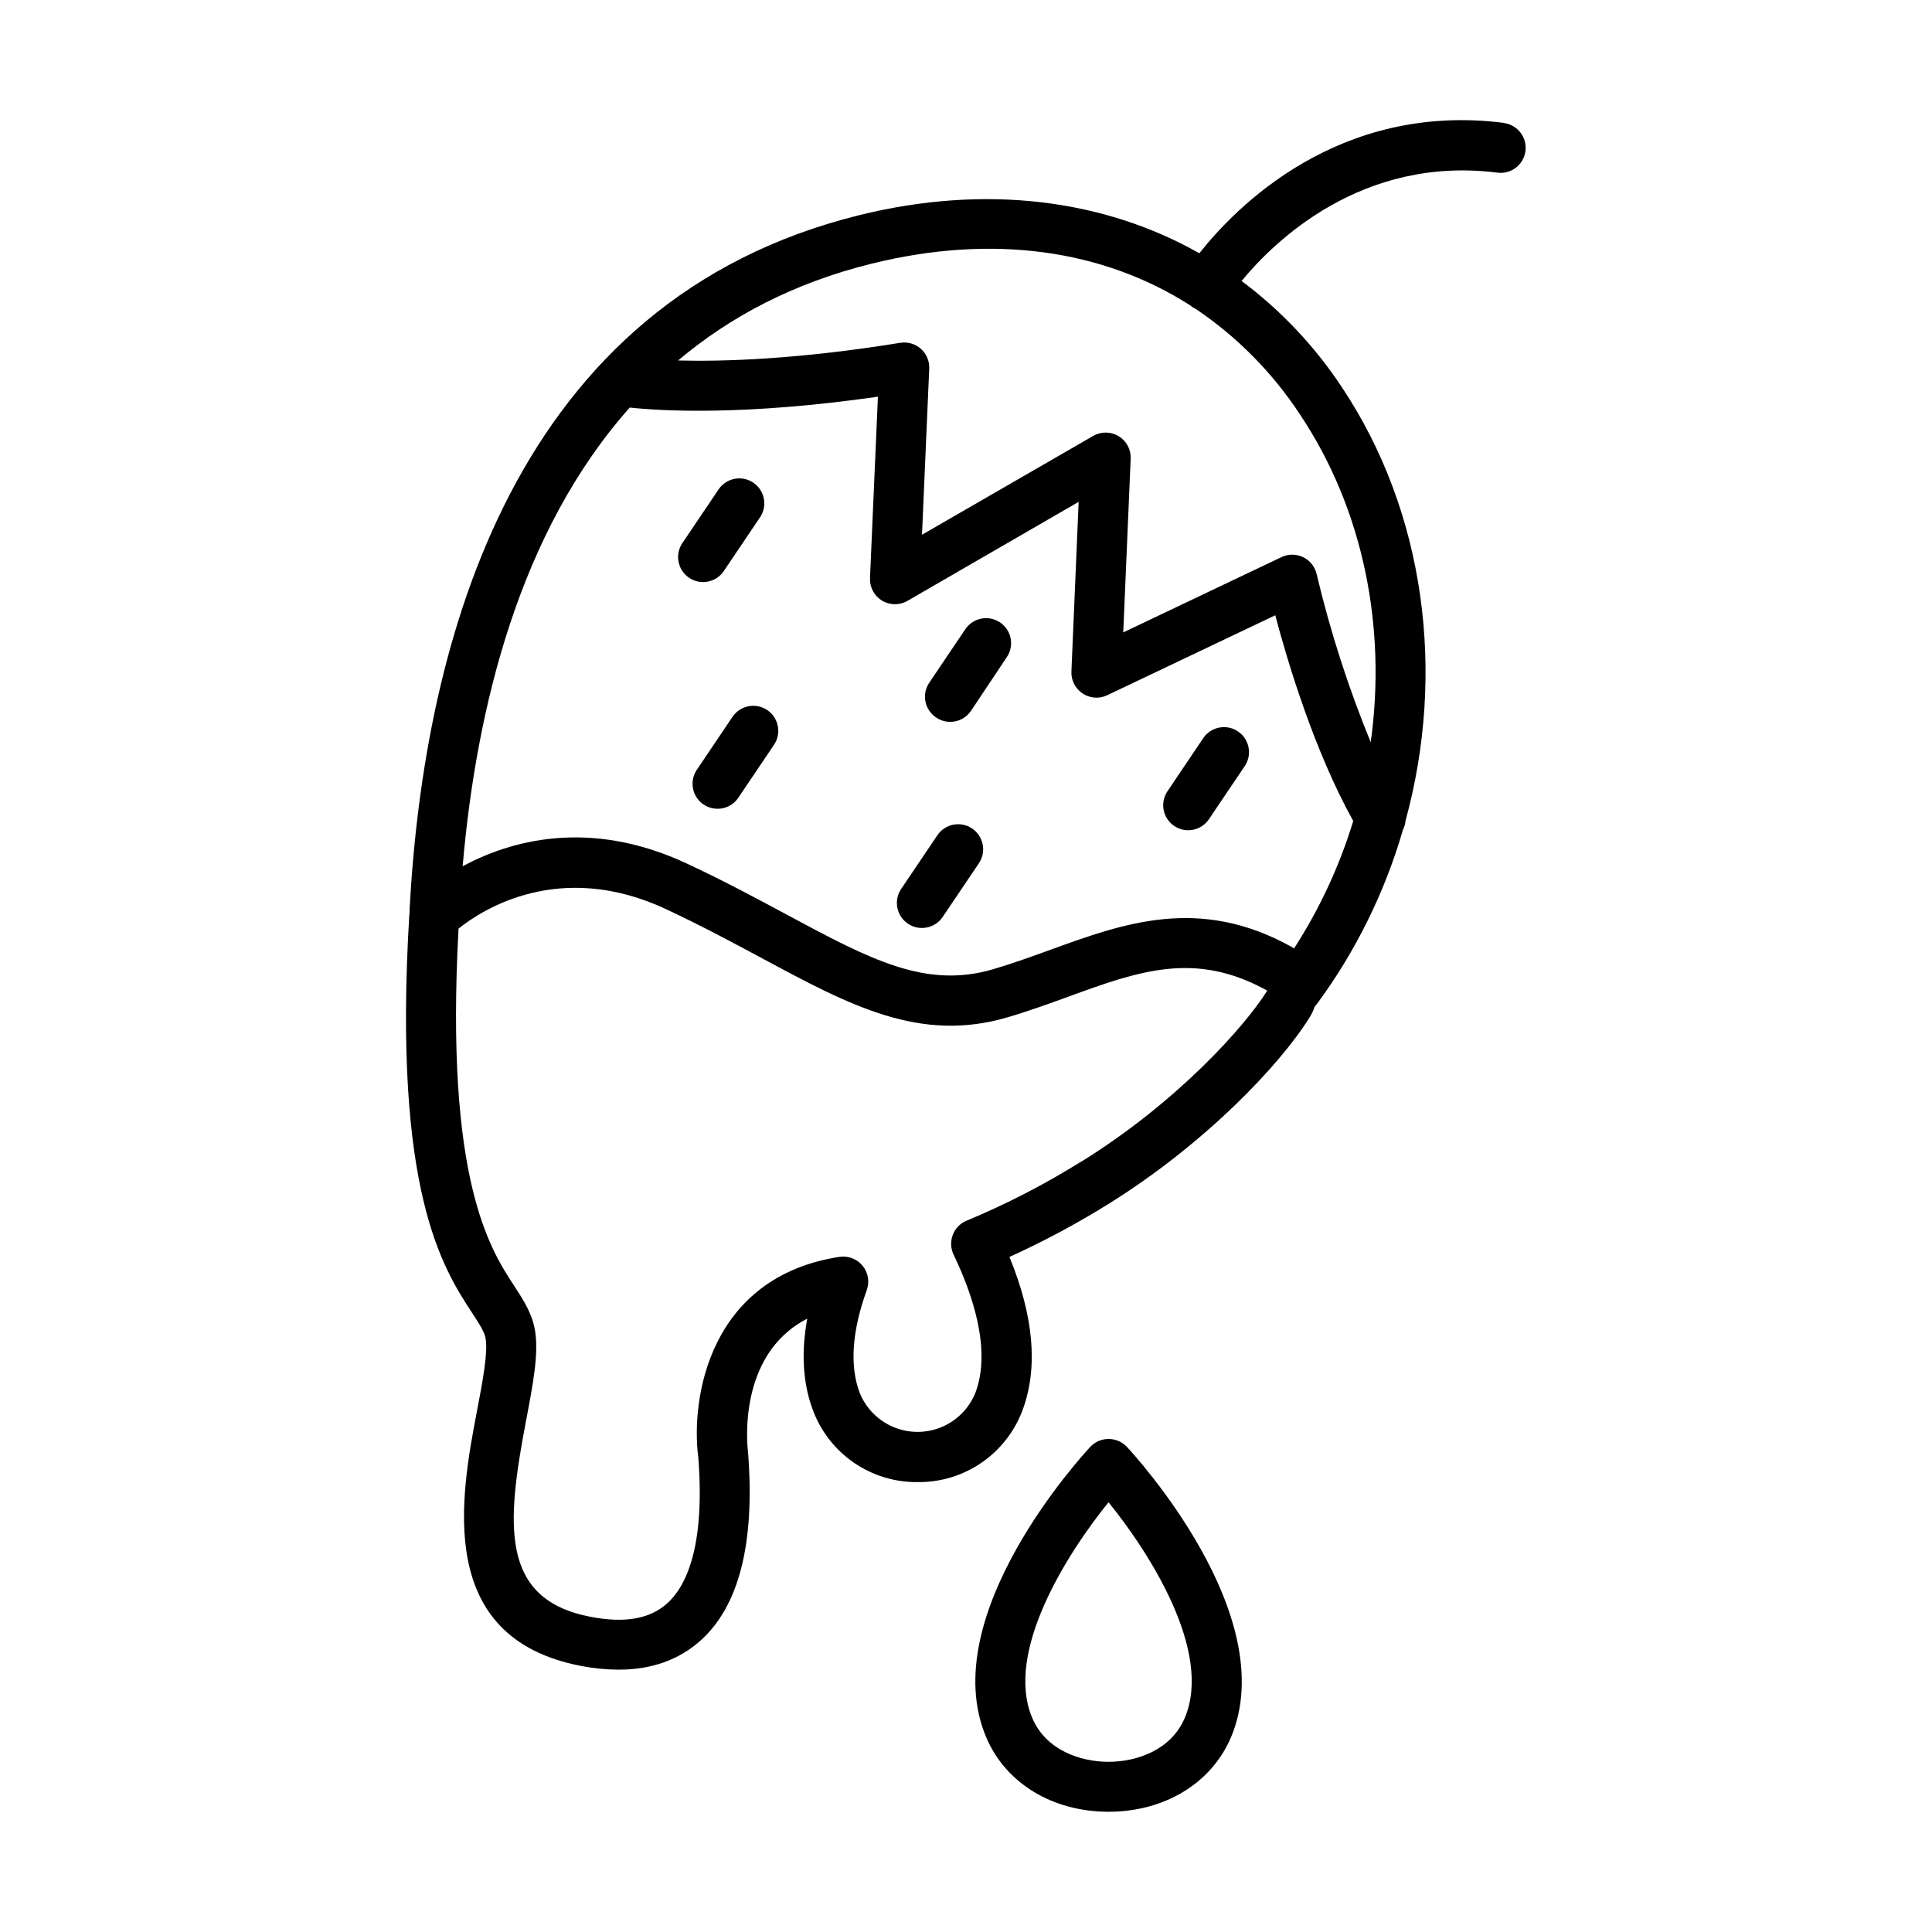 <?xml version="1.0" encoding="UTF-8"?>
<!-- The Best Svg Icon site in the world: iconSvg.co, Visit us! https://iconsvg.co -->
<svg fill="#000000" width="800px" height="800px" version="1.1" viewBox="144 144 512 512" xmlns="http://www.w3.org/2000/svg">
 <g>
  <path d="m437.77 525.34c-1.836 0-3.59 0.766-4.84 2.106-1.691 1.812-41.328 44.672-27.551 77.008 5.156 12.145 17.574 19.68 32.402 19.68s27.258-7.559 32.422-19.68c13.719-32.336-25.879-75.199-27.551-77.008-1.266-1.348-3.035-2.109-4.883-2.106zm20.203 73.938c-3.633 8.562-12.793 11.621-20.211 11.621s-16.57-3.059-20.203-11.621c-7.398-17.426 9.152-43.484 20.211-57.172 11.07 13.672 27.621 39.699 20.203 57.172z"/>
  <path d="m335.82 295.33 9.594-14.23c2.047-3.035 1.242-7.152-1.793-9.195s-7.152-1.238-9.195 1.797l-9.594 14.23v-0.004c-0.984 1.457-1.344 3.246-1.008 4.969 0.336 1.727 1.344 3.246 2.801 4.227 3.035 2.043 7.152 1.242 9.195-1.793z"/>
  <path d="m392.12 334.17c3.039 2.043 7.156 1.242 9.203-1.789l9.496-14.238c2.043-3.035 1.238-7.152-1.797-9.195-3.035-2.043-7.152-1.242-9.195 1.793l-9.594 14.23c-0.977 1.469-1.324 3.266-0.969 4.992 0.355 1.727 1.383 3.242 2.856 4.207z"/>
  <path d="m455.18 362.89c1.461 0.984 3.25 1.348 4.977 1.008 1.727-0.336 3.246-1.348 4.227-2.809l9.594-14.227c1.91-3.035 1.062-7.035-1.914-9.035-2.973-2.004-6.996-1.277-9.086 1.633l-9.586 14.23c-0.984 1.457-1.348 3.246-1.012 4.973 0.336 1.727 1.344 3.246 2.801 4.227z"/>
  <path d="m347.32 332.17c-3.039-2.043-7.156-1.234-9.203 1.801l-9.586 14.23 0.004-0.004c-1.887 3.031-1.035 7.012 1.922 9.004 2.961 1.996 6.969 1.293 9.07-1.594l9.594-14.23v0.004c0.98-1.461 1.344-3.254 1.008-4.981-0.34-1.727-1.348-3.25-2.809-4.231z"/>
  <path d="m384.61 388.79c3.039 2.047 7.16 1.246 9.211-1.789l9.594-14.23c2.047-3.035 1.246-7.16-1.793-9.207-3.035-2.051-7.16-1.25-9.211 1.789l-9.594 14.23c-2.043 3.039-1.242 7.156 1.793 9.207z"/>
  <path d="m542.62 176.57c-44.035-5.59-71.27 22.496-80.777 34.547-25.504-14.426-56.785-18.281-89.938-10.145-91.68 22.543-115.51 112.56-119.37 184.11v0.004c-0.016 0.258-0.016 0.516 0 0.777 0 0.227-0.059 0.441-0.07 0.668-4.398 73.211 8.855 93.48 16.727 105.52 1.871 2.863 3.219 4.922 3.512 6.711 0.629 3.789-0.836 11.504-2.262 18.961-4.301 22.543-11.492 60.281 27.551 67.77h0.004c3.277 0.641 6.609 0.973 9.949 0.984 8.66 0 15.91-2.559 21.648-7.664 10.242-9.141 14.516-25.801 12.652-49.871-0.156-1.199-3.141-25.828 15.684-35.484-1.633 8.945-1.172 16.973 1.398 23.98 2.066 5.719 5.859 10.652 10.855 14.117 4.996 3.465 10.945 5.289 17.023 5.219 6.066 0.066 12.008-1.75 16.996-5.203 4.988-3.453 8.785-8.371 10.859-14.07 4.074-11.148 2.883-24.719-3.543-40.395 9.023-4.098 17.773-8.777 26.188-14.012 25.398-15.793 45.5-36.773 53.422-49.594 0.535-0.867 0.969-1.797 1.289-2.766 0.227-0.223 0.434-0.461 0.617-0.719 10.242-13.91 17.945-29.52 22.762-46.109 0.379-0.754 0.613-1.57 0.688-2.41 10.707-39.133 5.254-81.672-16.887-114.9-7.164-10.84-16.152-20.359-26.566-28.133 8.602-10.449 31.863-33.289 67.895-28.695 3.609 0.414 6.879-2.144 7.336-5.746 0.461-3.602-2.059-6.902-5.652-7.41zm-164.9 126.59c2.07 1.262 4.664 1.293 6.762 0.078l45.371-26.242-1.918 44.988c-0.09 2.32 1.035 4.519 2.973 5.801s4.402 1.457 6.504 0.465l44.547-21.195c3.227 12.191 10.281 35.836 20.664 54.523-3.641 11.93-8.918 23.297-15.688 33.773-0.246-0.168-0.492-0.324-0.758-0.473-24.336-13.5-44.359-6.238-63.734 0.797-4.922 1.789-10.047 3.652-15.242 5.176-17.93 5.285-32.641-2.617-54.906-14.574-7.676-4.121-16.383-8.809-26.176-13.383-26.098-12.223-47.125-5.992-59.512 0.668 3.641-42.047 15.066-88.707 44.281-121.55 8.277 0.887 30.27 2.215 65.77-2.883l-2.098 48.039 0.004 0.004c-0.121 2.422 1.09 4.723 3.156 5.992zm52.949 148.59v-0.004c-9.719 6.078-19.918 11.344-30.504 15.746-1.688 0.688-3.012 2.043-3.66 3.75-0.656 1.703-0.582 3.606 0.207 5.254 4.969 10.32 10.016 25.023 5.856 36.406-1.613 4.172-4.848 7.512-8.965 9.254-4.121 1.746-8.77 1.746-12.887 0-4.117-1.742-7.356-5.082-8.969-9.254-2.578-7.055-1.969-16.148 1.969-27.051 0.781-2.199 0.344-4.644-1.145-6.441-1.488-1.797-3.809-2.68-6.117-2.324-34.441 5.293-39.477 37.391-37.391 53.246 1.859 24.137-3.484 34.32-8.297 38.621-4.594 4.094-11.207 5.254-20.25 3.523-24.188-4.633-22.328-24.602-17.055-52.262 1.789-9.398 3.344-17.504 2.32-23.617-0.746-4.516-3.059-8.039-5.5-11.809-6.445-9.84-18.383-28.133-14.762-94.699 6.109-4.922 26.727-18.371 54.984-5.156 9.457 4.43 17.988 9.012 25.523 13.059 23.332 12.535 41.75 22.414 64.945 15.617 5.598-1.645 10.902-3.57 16.031-5.434 18.844-6.887 33.73-12.242 52.781-1.672h0.059c-5.977 9.613-23.984 29.629-49.176 45.281zm57.891-197.84c16.797 25.199 22.918 56.414 18.695 86.789-5.926-14.445-10.715-29.328-14.324-44.516-0.441-1.969-1.754-3.633-3.566-4.516-1.812-0.887-3.93-0.898-5.754-0.031l-41.938 19.957 1.969-46.051v-0.004c0.102-2.414-1.121-4.695-3.191-5.949-2.07-1.25-4.656-1.273-6.75-0.062l-45.363 26.184 1.918-44.035 0.004 0.004c0.082-1.992-0.73-3.918-2.223-5.242-1.488-1.324-3.496-1.906-5.465-1.59-27.039 4.387-46.762 5-58.863 4.684 13.777-11.633 30.711-20.594 51.395-25.684 31.93-7.871 61.125-3.758 84.348 11.098l0.004 0.004c0.23 0.199 0.473 0.379 0.727 0.543 0.227 0.141 0.465 0.266 0.707 0.375 10.992 7.418 20.398 16.953 27.672 28.043z"/>
 </g>
</svg>